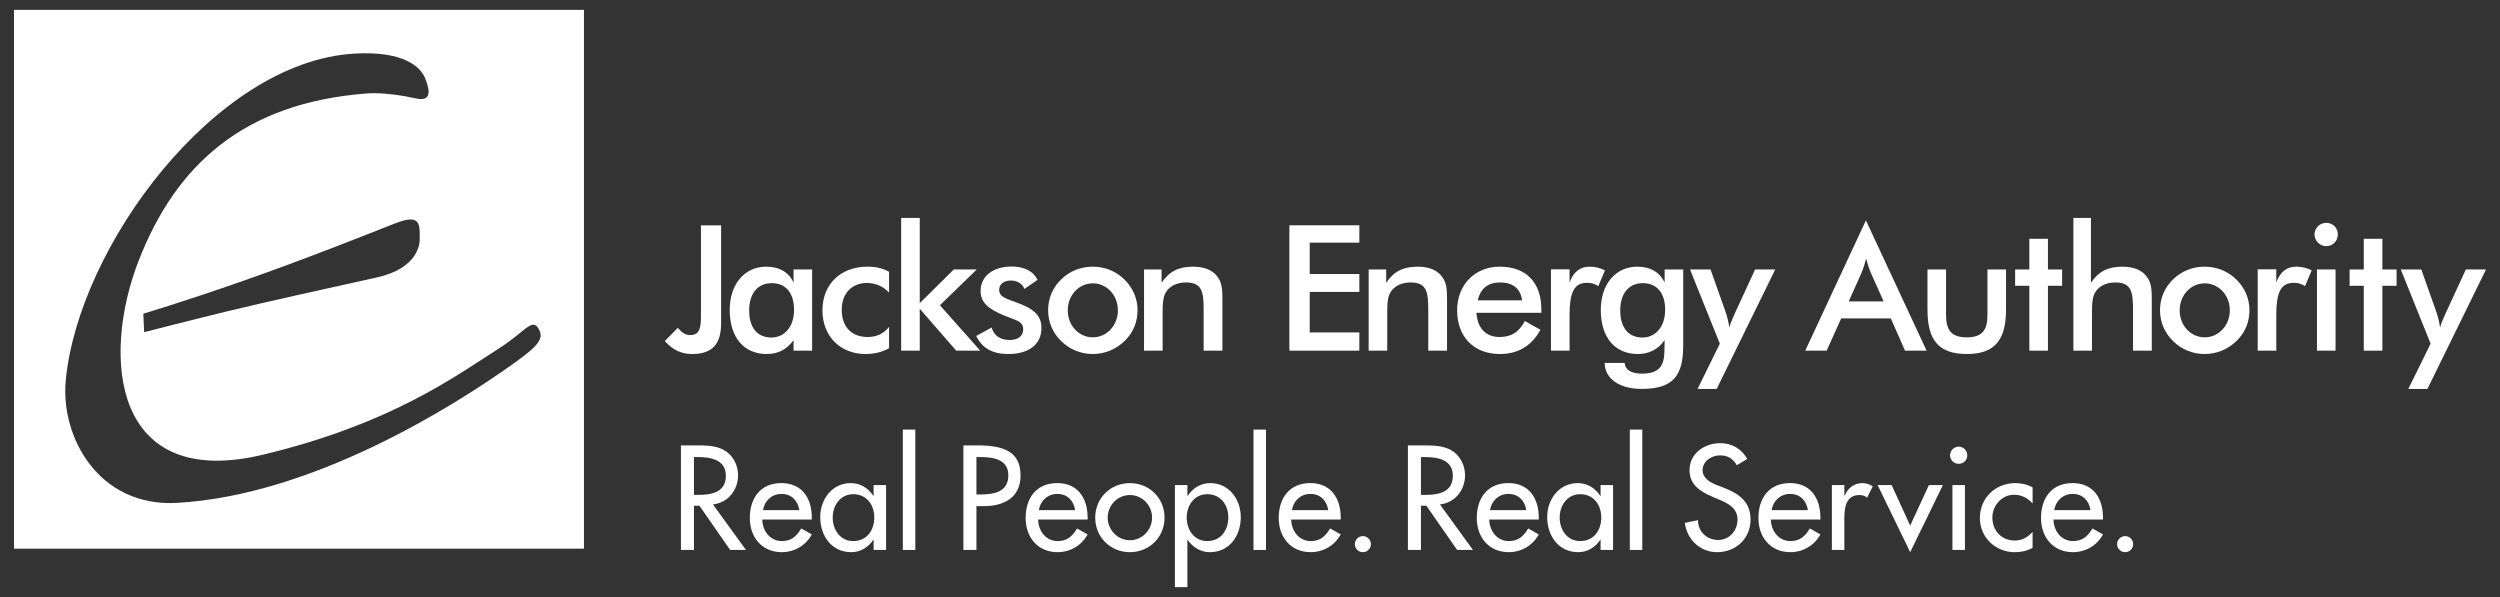 <?xml version="1.0" encoding="UTF-8"?><svg id="Layer_1" xmlns="http://www.w3.org/2000/svg" viewBox="0 0 268 64"><rect x="0" y="0" width="268" height="64" fill="#333333" stroke="none"/><path d="M62.6,58.819H1.5V1.061h61.1v57.758h0ZM15.365,33.625l.086,1.985s4.424-1.144,8.848-2.223c4.274-1.043,10.929-2.498,16.098-3.646,4.466-.993,4.596-3.668,4.596-4.056,0-1.619.161-2.844-2.676-1.726-2.836,1.117-9.581,3.818-16.249,6.149-6.647,2.323-10.703,3.518-10.703,3.518h0ZM44.613,10.557c1.927.434,1.305-1.359.922-2.252-.406-.949-2.001-2.891-7.58-2.557-14.914.891-29.578,20.746-30.911,35.077-.558,5.987,3.499,13.58,11.998,13.081,14.239-.838,29.162-9.998,36.328-15.164,2.492-1.796,2.979-2.546,2.318-3.575-.681-1.061-1.411.399-4.181,2.17-4.693,2.997-11.579,8.11-25.3,11.402-16.128,3.869-17.377-10.454-13.331-20.829,3.98-10.204,11.248-16.913,24.503-17.895,0,0,1.967-.195,5.235.542h0Z" style="fill:#fff;"/><path d="M73.976,35.919c.977,0,1.165-.677,1.165-1.992v-9.775h2.162v10.49c0,2.237-.94,3.308-3.102,3.308-1.165,0-2.087-.432-2.933-1.391l1.391-1.411c.433.508.827.771,1.316.771Z" style="fill:#fff;"/><path d="M85.124,33.212c0,1.843-1.053,2.97-2.425,2.97-1.504,0-2.388-1.034-2.388-2.895,0-1.843.921-2.933,2.425-2.933,1.485,0,2.388,1.034,2.388,2.857ZM87.061,37.592v-8.704h-1.993v1.429c-.469-1.109-1.504-1.73-2.932-1.73-2.294,0-3.91,1.843-3.91,4.643,0,2.97,1.541,4.719,3.966,4.719,1.222,0,2.162-.488,2.876-1.485v1.128h1.993Z" style="fill:#fff;"/><path d="M92.921,30.336c-1.616,0-2.688,1.129-2.688,2.876,0,1.824,1.052,2.914,2.782,2.914.959,0,1.711-.358,2.294-1.09v2.292c-.733.414-1.56.621-2.519.621-2.726,0-4.625-1.917-4.625-4.681,0-2.801,1.955-4.681,4.831-4.681.884,0,1.636.17,2.312.545v2.238c-.602-.658-1.429-1.034-2.388-1.034Z" style="fill:#fff;"/><path d="M96.604,23.362h1.993v9.136l3.647-3.61h2.462l-3.948,3.836,4.324,4.868h-2.575l-3.91-4.492v4.492h-1.993v-14.23Z" style="fill:#fff;"/><path d="M106.304,35.111c.245.864.903,1.335,1.956,1.335.902,0,1.428-.451,1.428-1.146,0-.903-.864-.978-2.068-1.485-1.654-.696-2.5-1.372-2.5-2.632,0-1.504,1.259-2.613,3.327-2.613,1.372,0,2.35.526,2.782,1.429l-1.41.977c-.206-.545-.751-.903-1.447-.903-.77,0-1.26.395-1.26.996,0,.847.94.978,2.294,1.524,1.522.601,2.237,1.316,2.237,2.575,0,1.691-1.278,2.782-3.553,2.782-1.692,0-2.801-.621-3.44-1.936l1.654-.903Z" style="fill:#fff;"/><path d="M119.839,33.269c0,1.635-1.222,2.895-2.688,2.895-1.485,0-2.688-1.259-2.688-2.895s1.203-2.895,2.688-2.895,2.688,1.259,2.688,2.895ZM112.358,33.249c0,1.279.488,2.425,1.409,3.328.903.884,2.106,1.372,3.365,1.372,1.297,0,2.481-.488,3.421-1.391.902-.865,1.391-2.012,1.391-3.309,0-1.259-.507-2.405-1.409-3.29-.921-.902-2.106-1.372-3.403-1.372-1.26,0-2.462.47-3.365,1.354-.921.884-1.409,2.049-1.409,3.308Z" style="fill:#fff;"/><path d="M122.64,28.888h1.88v1.429c.808-1.222,1.843-1.73,3.365-1.73,1.296,0,2.218.413,2.725,1.222.433.658.433,1.448.433,2.501v5.282h-2.012v-4.473c0-1.937-.244-2.839-1.899-2.839-.94,0-1.692.357-2.105.977-.357.526-.395,1.278-.395,2.368v3.966h-1.993v-8.704Z" style="fill:#fff;"/><path d="M138.221,24.152h7.501v1.86h-5.32v3.365h5.32v1.917h-5.32v4.343h5.32v1.955h-7.501v-13.44Z" style="fill:#fff;"/><path d="M146.72,28.888h1.88v1.429c.808-1.222,1.842-1.73,3.364-1.73,1.298,0,2.218.413,2.726,1.222.433.658.433,1.448.433,2.501v5.282h-2.013v-4.473c0-1.937-.244-2.839-1.899-2.839-.939,0-1.692.357-2.105.977-.358.526-.395,1.278-.395,2.368v3.966h-1.992v-8.704Z" style="fill:#fff;"/><path d="M163.164,32.197h-4.757c.319-1.298,1.109-1.917,2.406-1.917,1.372,0,2.199.658,2.351,1.917ZM165.23,33.532v-.376c0-2.896-1.654-4.569-4.455-4.569-2.707,0-4.569,1.974-4.569,4.681,0,2.839,1.787,4.681,4.569,4.681,1.955,0,3.383-.846,4.361-2.594l-1.673-.94c-.639,1.203-1.448,1.711-2.726,1.711-1.448,0-2.369-.959-2.462-2.594h6.954Z" style="fill:#fff;"/><path d="M170.419,28.588c.564,0,1.109.132,1.635.395l-.713,1.692c-.377-.263-.771-.357-1.223-.357-1.409,0-1.861,1.109-1.861,3.458v3.816h-1.992v-8.723h1.992v1.411c.433-1.147,1.11-1.692,2.162-1.692Z" style="fill:#fff;"/><path d="M178.503,33.212c0,1.843-1.053,2.97-2.425,2.97-1.504,0-2.388-1.034-2.388-2.895,0-1.843.921-2.933,2.425-2.933,1.485,0,2.388,1.034,2.388,2.857ZM180.439,37.047v-8.159h-1.992v1.429c-.471-1.109-1.505-1.73-2.933-1.73-2.294,0-3.91,1.843-3.91,4.643,0,2.97,1.541,4.719,3.966,4.719,1.223,0,2.162-.488,2.877-1.485l-.019,1.147c-.02,1.635-.584,2.443-2.407,2.443-1.166,0-1.806-.412-1.861-1.146h-2.143c.019,1.635,1.504,2.782,3.967,2.782,3.364,0,4.455-1.391,4.455-4.643Z" style="fill:#fff;"/><path d="M181.98,41.69l2.387-4.849-3.195-7.952h2.199l1.598,4.513c.206.583.339,1.165.413,1.71.132-.508.376-1.033.62-1.579l2.143-4.644h2.162l-6.279,12.802h-2.049Z" style="fill:#fff;"/><path d="M198.184,32.31l1.372-3.065c.15-.357.319-.846.489-1.522.187.677.357,1.165.507,1.522l1.372,3.065h-3.74ZM204.219,37.592h2.312l-6.505-13.967-6.504,13.967h2.293l1.561-3.459h5.32l1.522,3.459Z" style="fill:#fff;"/><path d="M208.617,33.794c0,1.636.601,2.369,2.218,2.369s2.218-.734,2.218-2.369v-4.906h1.993v4.305c0,3.252-1.203,4.756-4.192,4.756-3.045,0-4.229-1.485-4.229-4.756v-4.305h1.992v4.906Z" style="fill:#fff;"/><path d="M217.547,30.637h-1.524v-1.748h1.524v-3.29h1.992v3.29h1.522v1.748h-1.522v6.955h-1.992v-6.955Z" style="fill:#fff;"/><path d="M222.268,23.362h1.879v6.955c.808-1.222,1.843-1.73,3.366-1.73,1.297,0,2.218.413,2.726,1.222.431.658.431,1.448.431,2.501v5.282h-2.011v-4.473c0-1.937-.245-2.839-1.899-2.839-.94,0-1.691.357-2.106.977-.356.526-.394,1.278-.394,2.368v3.966h-1.993v-14.23Z" style="fill:#fff;"/><path d="M239.036,33.269c0,1.635-1.222,2.895-2.688,2.895-1.485,0-2.688-1.259-2.688-2.895s1.203-2.895,2.688-2.895,2.688,1.259,2.688,2.895ZM231.554,33.249c0,1.279.488,2.425,1.409,3.328.903.884,2.105,1.372,3.365,1.372,1.298,0,2.481-.488,3.421-1.391.903-.865,1.392-2.012,1.392-3.309,0-1.259-.508-2.405-1.411-3.29-.921-.902-2.105-1.372-3.403-1.372-1.26,0-2.462.47-3.365,1.354-.921.884-1.409,2.049-1.409,3.308Z" style="fill:#fff;"/><path d="M246.179,28.588c.564,0,1.109.132,1.635.395l-.714,1.692c-.376-.263-.77-.357-1.222-.357-1.41,0-1.861,1.109-1.861,3.458v3.816h-1.992v-8.723h1.992v1.411c.433-1.147,1.109-1.692,2.162-1.692Z" style="fill:#fff;"/><path d="M248.378,28.888h1.993v8.704h-1.993v-8.704ZM249.375,23.889c.694,0,1.24.526,1.24,1.24s-.545,1.259-1.24,1.259c-.697,0-1.26-.582-1.26-1.259s.564-1.24,1.26-1.24Z" style="fill:#fff;"/><path d="M253.398,30.637h-1.522v-1.748h1.522v-3.29h1.993v3.29h1.522v1.748h-1.522v6.955h-1.993v-6.955Z" style="fill:#fff;"/><path d="M258.173,41.69l2.388-4.849-3.196-7.952h2.199l1.598,4.513c.207.583.338,1.165.413,1.71.132-.508.376-1.033.621-1.579l2.142-4.644h2.162l-6.279,12.802h-2.049Z" style="fill:#fff;"/><path d="M79.968,58.955h-1.694l-3.3-4.743h-.58v4.743h-1.398v-11.209h1.695c.996,0,2.066.015,2.958.52.936.55,1.472,1.605,1.472,2.676,0,1.605-1.071,2.943-2.691,3.136l3.538,4.876ZM74.394,53.053h.446c1.427,0,2.973-.268,2.973-2.052,0-1.754-1.665-2.006-3.048-2.006h-.372v4.059Z" style="fill:#fff;"/><path d="M81.718,55.699c.015,1.189.818,2.304,2.096,2.304,1.026,0,1.576-.52,2.081-1.353l1.13.639c-.654,1.203-1.873,1.903-3.226,1.903-2.126,0-3.419-1.607-3.419-3.658,0-2.141,1.145-3.747,3.39-3.747,2.215,0,3.255,1.635,3.255,3.702v.208h-5.307ZM85.687,54.688c-.163-1.041-.847-1.739-1.917-1.739-1.041,0-1.814.743-1.978,1.739h3.895Z" style="fill:#fff;"/><path d="M94.989,58.955h-1.337v-1.085h-.03c-.535.788-1.368,1.323-2.364,1.323-2.126,0-3.33-1.769-3.33-3.761,0-1.903,1.263-3.643,3.285-3.643,1.026,0,1.858.536,2.408,1.368h.03v-1.16h1.337v6.957ZM93.726,55.476c0-1.354-.818-2.498-2.26-2.498-1.382,0-2.2,1.204-2.2,2.498,0,1.308.788,2.527,2.2,2.527,1.457,0,2.26-1.16,2.26-2.527Z" style="fill:#fff;"/><path d="M98.122,58.955h-1.338v-12.903h1.338v12.903Z" style="fill:#fff;"/><path d="M104.675,58.955h-1.398v-11.209h1.606c3.449,0,4.519,1.189,4.519,3.241,0,2.363-1.799,3.27-3.925,3.27h-.803v4.698ZM104.675,53.008h.446c1.427,0,2.973-.267,2.973-2.051,0-1.755-1.665-1.962-3.048-1.962h-.372v4.013Z" style="fill:#fff;"/><path d="M111.286,55.699c.015,1.189.818,2.304,2.096,2.304,1.026,0,1.576-.52,2.081-1.353l1.13.639c-.654,1.203-1.873,1.903-3.226,1.903-2.126,0-3.419-1.607-3.419-3.658,0-2.141,1.145-3.747,3.39-3.747,2.215,0,3.255,1.635,3.255,3.702v.208h-5.307ZM115.255,54.688c-.163-1.041-.847-1.739-1.917-1.739-1.041,0-1.814.743-1.978,1.739h3.895Z" style="fill:#fff;"/><path d="M124.84,55.491c0,2.096-1.635,3.702-3.716,3.702s-3.717-1.607-3.717-3.702,1.635-3.702,3.717-3.702,3.716,1.605,3.716,3.702ZM118.745,55.491c0,1.308,1.055,2.423,2.379,2.423s2.379-1.115,2.379-2.423c0-1.323-1.056-2.423-2.379-2.423s-2.379,1.1-2.379,2.423Z" style="fill:#fff;"/><path d="M127.289,53.157h.029c.55-.832,1.383-1.368,2.423-1.368,2.007,0,3.27,1.74,3.27,3.643,0,1.992-1.189,3.761-3.33,3.761-.981,0-1.828-.536-2.364-1.323h-.029v5.069h-1.338v-10.941h1.338v1.16ZM131.674,55.476c0-1.354-.817-2.498-2.259-2.498-1.383,0-2.2,1.204-2.2,2.498,0,1.308.788,2.527,2.2,2.527,1.457,0,2.259-1.16,2.259-2.527Z" style="fill:#fff;"/><path d="M135.713,58.955h-1.338v-12.903h1.338v12.903Z" style="fill:#fff;"/><path d="M138.417,55.699c.015,1.189.818,2.304,2.096,2.304,1.026,0,1.575-.52,2.081-1.353l1.13.639c-.654,1.203-1.873,1.903-3.225,1.903-2.126,0-3.419-1.607-3.419-3.658,0-2.141,1.145-3.747,3.39-3.747,2.214,0,3.255,1.635,3.255,3.702v.208h-5.306ZM142.386,54.688c-.164-1.041-.847-1.739-1.917-1.739-1.041,0-1.814.743-1.978,1.739h3.894Z" style="fill:#fff;"/><path d="M146.962,58.331c0,.476-.387.862-.862.862s-.862-.387-.862-.862c0-.461.387-.862.862-.862s.862.401.862.862Z" style="fill:#fff;"/><path d="M157.899,58.955h-1.694l-3.301-4.743h-.579v4.743h-1.397v-11.209h1.695c.996,0,2.067.015,2.958.52.937.55,1.472,1.605,1.472,2.676,0,1.605-1.07,2.943-2.691,3.136l3.538,4.876ZM152.324,53.053h.446c1.427,0,2.974-.268,2.974-2.052,0-1.754-1.665-2.006-3.047-2.006h-.372v4.059Z" style="fill:#fff;"/><path d="M159.648,55.699c.015,1.189.818,2.304,2.096,2.304,1.026,0,1.576-.52,2.081-1.353l1.131.639c-.655,1.203-1.874,1.903-3.226,1.903-2.126,0-3.419-1.607-3.419-3.658,0-2.141,1.144-3.747,3.389-3.747,2.216,0,3.256,1.635,3.256,3.702v.208h-5.308ZM163.618,54.688c-.164-1.041-.848-1.739-1.918-1.739-1.041,0-1.814.743-1.976,1.739h3.895Z" style="fill:#fff;"/><path d="M172.92,58.955h-1.338v-1.085h-.029c-.536.788-1.368,1.323-2.364,1.323-2.126,0-3.33-1.769-3.33-3.761,0-1.903,1.263-3.643,3.285-3.643,1.026,0,1.858.536,2.409,1.368h.029v-1.16h1.338v6.957ZM171.656,55.476c0-1.354-.818-2.498-2.259-2.498-1.383,0-2.2,1.204-2.2,2.498,0,1.308.788,2.527,2.2,2.527,1.456,0,2.259-1.16,2.259-2.527Z" style="fill:#fff;"/><path d="M176.053,58.955h-1.338v-12.903h1.338v12.903Z" style="fill:#fff;"/><path d="M186.187,49.871c-.417-.699-.951-1.055-1.799-1.055-.891,0-1.873.609-1.873,1.59,0,.878.862,1.338,1.561,1.605l.803.313c1.59.624,2.78,1.501,2.78,3.375,0,2.037-1.575,3.494-3.583,3.494-1.814,0-3.226-1.338-3.464-3.137l1.413-.297c-.015,1.234.966,2.126,2.17,2.126s2.067-1.01,2.067-2.185c0-1.204-.967-1.725-1.933-2.126l-.773-.328c-1.278-.55-2.438-1.279-2.438-2.84,0-1.814,1.605-2.899,3.3-2.899,1.249,0,2.275.609,2.884,1.694l-1.115.669Z" style="fill:#fff;"/><path d="M189.839,55.699c.015,1.189.818,2.304,2.096,2.304,1.026,0,1.576-.52,2.081-1.353l1.131.639c-.655,1.203-1.874,1.903-3.226,1.903-2.126,0-3.419-1.607-3.419-3.658,0-2.141,1.144-3.747,3.389-3.747,2.216,0,3.256,1.635,3.256,3.702v.208h-5.308ZM193.809,54.688c-.164-1.041-.848-1.739-1.918-1.739-1.041,0-1.814.743-1.976,1.739h3.895Z" style="fill:#fff;"/><path d="M197.714,53.127h.045c.328-.818,1.012-1.338,1.903-1.338.387,0,.773.134,1.101.342l-.609,1.219c-.238-.207-.506-.282-.818-.282-1.443,0-1.621,1.338-1.621,2.468v3.419h-1.338v-6.957h1.338v1.13Z" style="fill:#fff;"/><path d="M204.772,56.339l2.007-4.342h1.501l-3.508,7.196-3.493-7.196h1.501l1.992,4.342Z" style="fill:#fff;"/><path d="M210.893,48.816c0,.505-.417.907-.921.907-.506,0-.922-.402-.922-.907,0-.52.417-.937.922-.937.505,0,.921.417.921.937ZM210.64,58.955h-1.338v-6.957h1.338v6.957Z" style="fill:#fff;"/><path d="M217.893,53.975c-.536-.609-1.19-.937-1.992-.937-1.309,0-2.32,1.16-2.32,2.439,0,1.427.996,2.468,2.409,2.468.772,0,1.397-.358,1.903-.922v1.71c-.611.327-1.22.461-1.918.461-2.051,0-3.731-1.576-3.731-3.658,0-2.156,1.665-3.747,3.806-3.747.624,0,1.308.149,1.844.461v1.725Z" style="fill:#fff;"/><path d="M220.134,55.699c.015,1.189.818,2.304,2.096,2.304,1.026,0,1.576-.52,2.081-1.353l1.131.639c-.655,1.203-1.874,1.903-3.226,1.903-2.126,0-3.419-1.607-3.419-3.658,0-2.141,1.144-3.747,3.389-3.747,2.216,0,3.256,1.635,3.256,3.702v.208h-5.308ZM224.103,54.688c-.164-1.041-.848-1.739-1.918-1.739-1.041,0-1.814.743-1.976,1.739h3.895Z" style="fill:#fff;"/><path d="M228.678,58.331c0,.476-.387.862-.862.862s-.862-.387-.862-.862c0-.461.387-.862.862-.862s.862.401.862.862Z" style="fill:#fff;"/></svg>